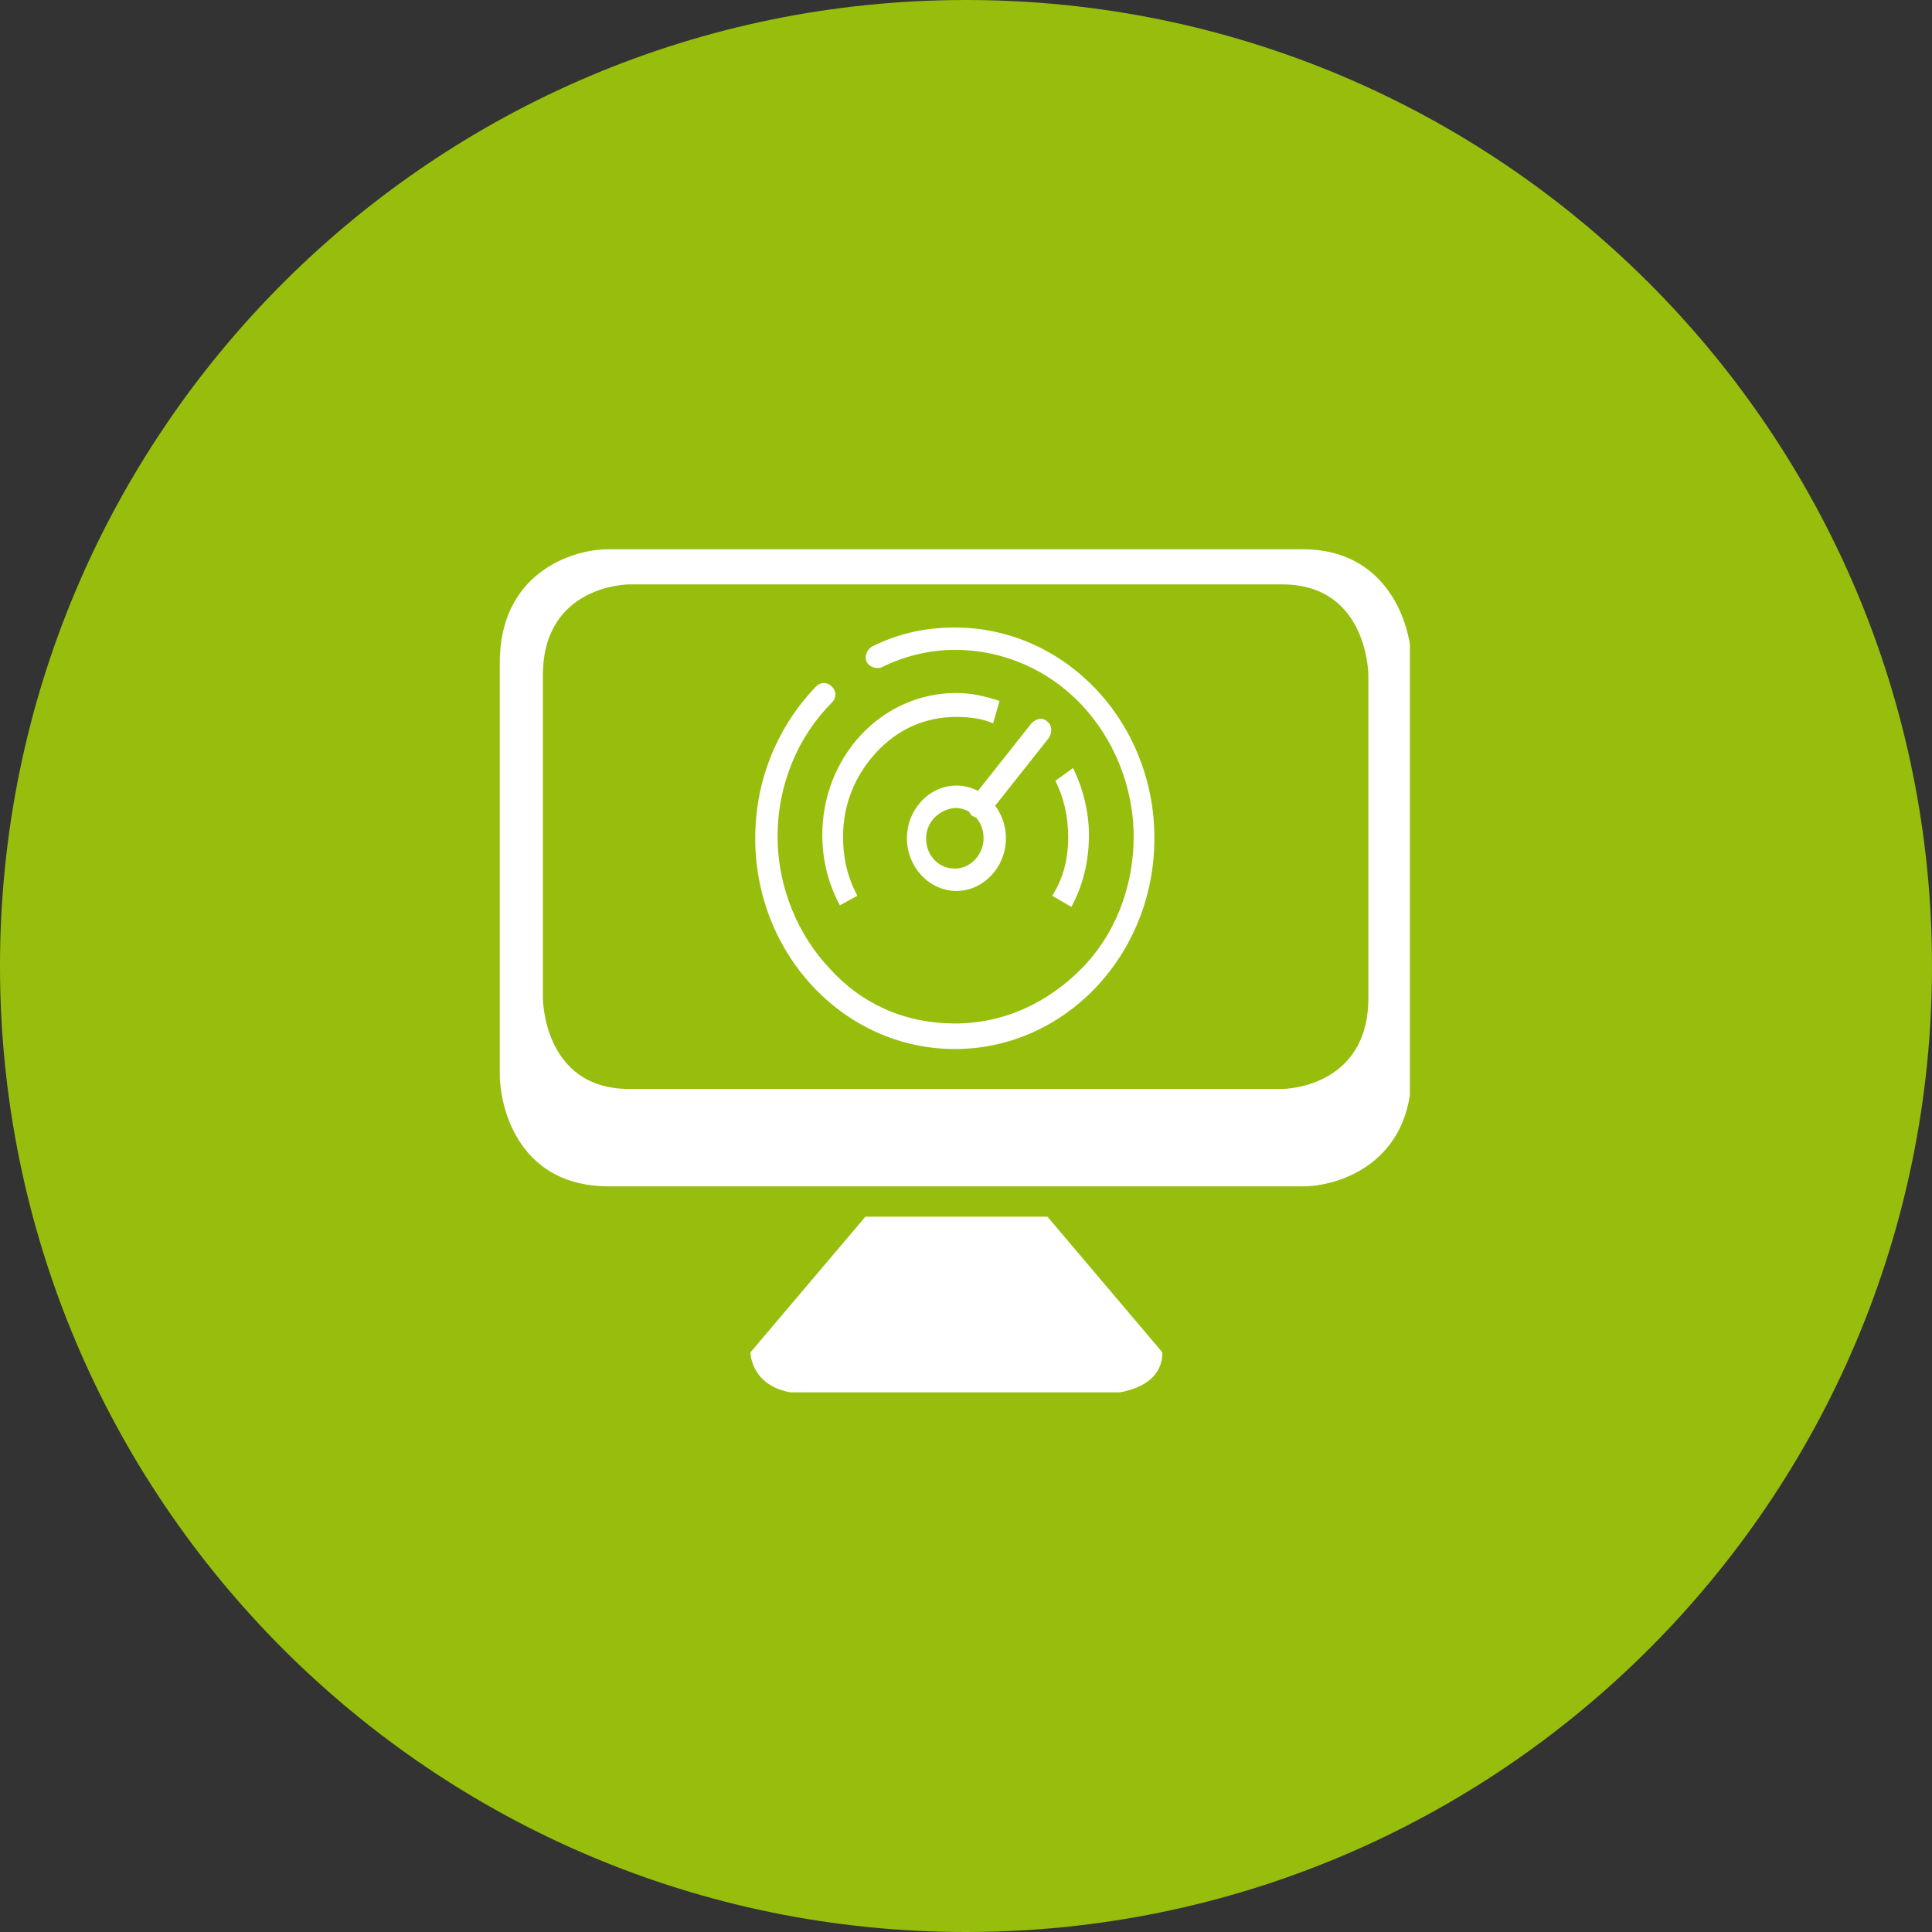 <?xml version="1.0" encoding="utf-8"?>
<!-- Generator: $$$/GeneralStr/196=Adobe Illustrator 27.6.0, SVG Export Plug-In . SVG Version: 6.00 Build 0)  -->
<svg version="1.1" id="Ebene_1" xmlns="http://www.w3.org/2000/svg" xmlns:xlink="http://www.w3.org/1999/xlink" x="0px" y="0px"
	 viewBox="0 0 121 121" style="enable-background:new 0 0 121 121;" xml:space="preserve">
<rect x="0" y="0" width="121" height="121" fill="#333333" stroke="none"/>
<style type="text/css">
	.st0{fill:#97BE0D;}
	.st1{clip-path:url(#SVGID_00000115510030641057772140000007748948434617960633_);fill:#FFFFFF;}
</style>
<path class="st0" d="M60.5,0L60.5,0C93.9,0,121,27.1,121,60.5l0,0c0,33.4-27.1,60.5-60.5,60.5l0,0C27.1,121,0,93.9,0,60.5l0,0
	C0,27.1,27.1,0,60.5,0z"/>
<g>
	<defs>
		<rect id="SVGID_1_" x="31.3" y="34.4" width="57" height="52.8"/>
	</defs>
	<clipPath id="SVGID_00000179637953559818792330000003322283763300534968_">
		<use xlink:href="#SVGID_1_"  style="overflow:visible;"/>
	</clipPath>
	<path style="clip-path:url(#SVGID_00000179637953559818792330000003322283763300534968_);fill:#FFFFFF;" d="M85.7,42.3v20.2
		c0,5.7-5.4,5.7-5.4,5.7H39.4c-5.4,0-5.4-5.7-5.4-5.7V42.3c0-5.7,5.4-5.7,5.4-5.7h40.9C85.7,36.6,85.7,42.3,85.7,42.3 M81.6,34.4
		H38.1c-2.3,0-6.8,1.5-6.8,7.1v25.7c0,2.5,1.4,7.1,6.8,7.1h43.5c2.3,0,6.8-1.5,6.8-7.1V41.5C88.4,39.1,86.9,34.4,81.6,34.4"/>
	<path style="clip-path:url(#SVGID_00000179637953559818792330000003322283763300534968_);fill:#FFFFFF;" d="M54.2,76.2l-7.2,8.5
		c0,0,0,2.6,3.6,2.6h18.6c0,0,3.6,0,3.6-2.6l-7.2-8.5H54.2z"/>
	<path style="clip-path:url(#SVGID_00000179637953559818792330000003322283763300534968_);fill:#FFFFFF;" d="M66.1,48.9
		c0.5,1,0.8,2.2,0.8,3.5c0,1.4-0.3,2.6-1,3.7l1.2,0.7c0.7-1.3,1.1-2.8,1.1-4.5c0-1.5-0.4-3-1-4.2L66.1,48.9z"/>
	<path style="clip-path:url(#SVGID_00000179637953559818792330000003322283763300534968_);fill:#FFFFFF;" d="M53.7,56.1
		c-0.6-1.1-0.9-2.3-0.9-3.7c0-2.1,0.8-3.9,2.1-5.3c1.3-1.4,3-2.2,5-2.2c0.8,0,1.6,0.1,2.3,0.4l0.4-1.4c-0.9-0.3-1.8-0.5-2.7-0.5
		c-4.7,0-8.4,4-8.4,8.9c0,1.6,0.4,3.1,1.1,4.4L53.7,56.1z"/>
	<path style="clip-path:url(#SVGID_00000179637953559818792330000003322283763300534968_);fill:#FFFFFF;" d="M62.3,52.5h-0.7
		c0,1-0.8,1.9-1.8,1.9c-1,0-1.8-0.8-1.8-1.9c0-1,0.8-1.8,1.8-1.9c1,0,1.8,0.8,1.8,1.9H62.3H63c0-1.8-1.4-3.3-3.1-3.3
		c-1.7,0-3.1,1.5-3.1,3.3c0,1.8,1.4,3.3,3.1,3.3c1.7,0,3.1-1.5,3.1-3.3H62.3z"/>
	<path style="clip-path:url(#SVGID_00000179637953559818792330000003322283763300534968_);fill:#FFFFFF;" d="M61.9,51l3.8-4.8
		c0.2-0.3,0.2-0.8-0.1-1c-0.3-0.3-0.7-0.2-1,0.1l-3.8,4.8c-0.2,0.3-0.2,0.8,0.1,1C61.2,51.3,61.7,51.3,61.9,51"/>
	<path style="clip-path:url(#SVGID_00000179637953559818792330000003322283763300534968_);fill:#FFFFFF;" d="M55.2,41.8
		c1.4-0.7,3-1.1,4.6-1.1c3.1,0,5.9,1.3,7.9,3.4c2,2.1,3.3,5.1,3.3,8.3c0,3.2-1.2,6.2-3.3,8.3s-4.8,3.4-7.9,3.4S54,62.9,52,60.7
		c-2-2.1-3.3-5.1-3.3-8.3c0-3.3,1.3-6.3,3.4-8.4c0.3-0.3,0.3-0.7,0-1c-0.3-0.3-0.7-0.3-1,0c-2.3,2.4-3.8,5.7-3.8,9.5
		c0,7.3,5.6,13.2,12.5,13.2c6.9,0,12.5-5.9,12.5-13.2c0-7.3-5.6-13.2-12.5-13.2c-1.9,0-3.6,0.4-5.2,1.2c-0.3,0.2-0.5,0.6-0.3,1
		C54.5,41.8,54.9,41.9,55.2,41.8z"/>
</g>
</svg>
